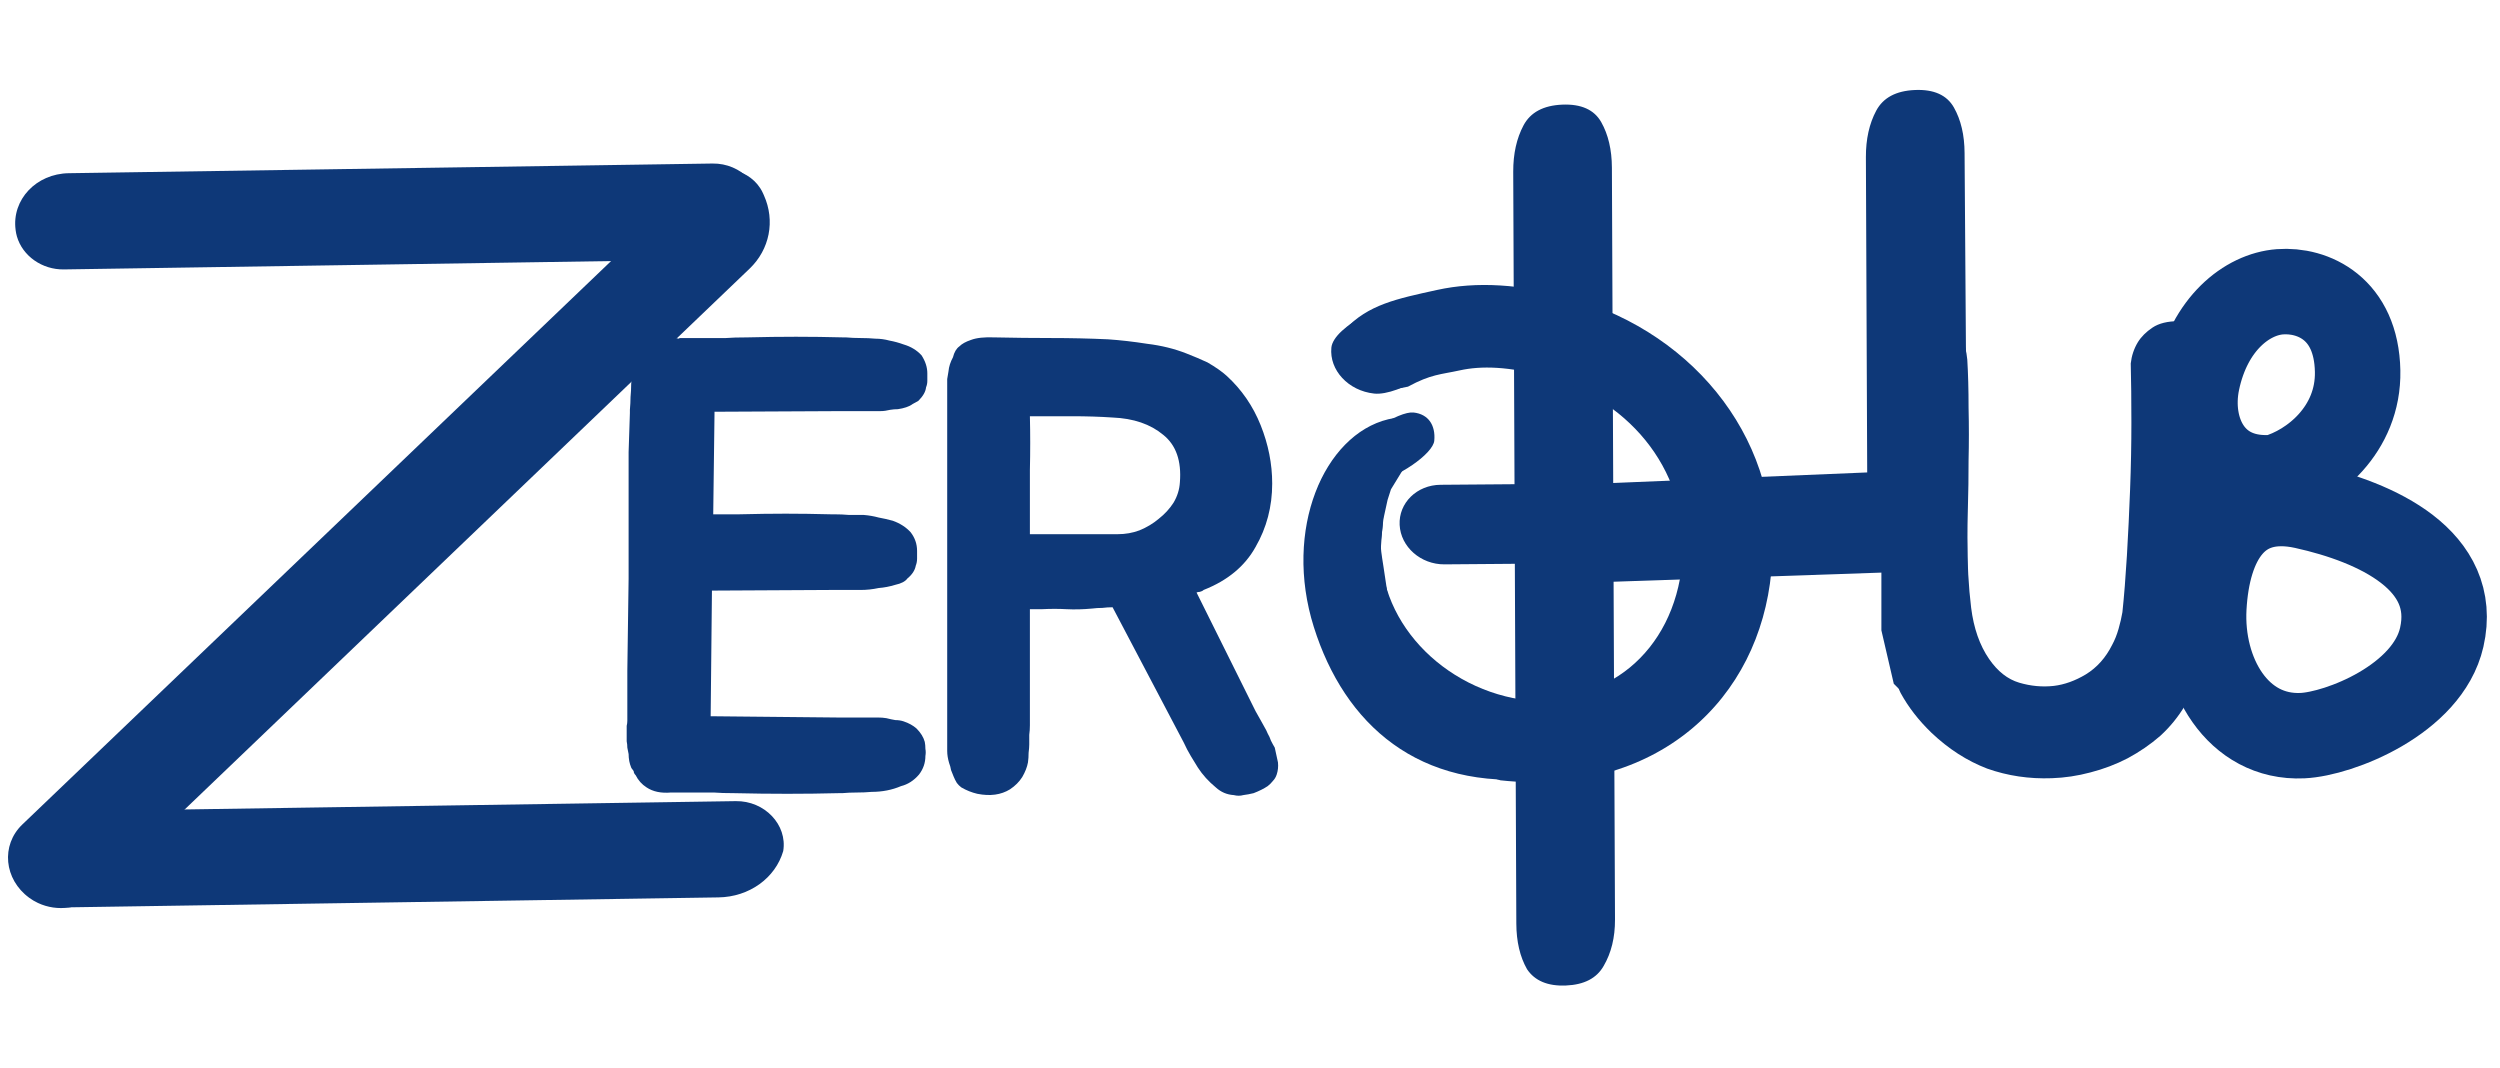 <svg width="117" height="50" viewBox="0 0 117 50" fill="none" xmlns="http://www.w3.org/2000/svg">
<path d="M33.439 19.36L33.379 24.07H34.579C35.399 24.05 36.129 24.04 36.769 24.04C37.409 24.04 38.119 24.05 38.899 24.07H39.049C39.289 24.07 39.519 24.08 39.739 24.1C39.979 24.1 40.209 24.1 40.429 24.1C40.669 24.12 40.899 24.16 41.119 24.22C41.339 24.26 41.559 24.31 41.779 24.37C42.119 24.49 42.399 24.67 42.619 24.91C42.819 25.17 42.919 25.46 42.919 25.78C42.919 25.88 42.919 26 42.919 26.14C42.919 26.26 42.899 26.37 42.859 26.47C42.819 26.69 42.689 26.89 42.469 27.07C42.369 27.21 42.179 27.31 41.899 27.37C41.639 27.45 41.379 27.5 41.119 27.52C40.839 27.58 40.559 27.61 40.279 27.61H38.869L33.319 27.64L33.259 33.52L39.229 33.58H40.639C40.799 33.58 40.949 33.58 41.089 33.58C41.229 33.58 41.359 33.59 41.479 33.61C41.639 33.65 41.779 33.68 41.899 33.7C42.039 33.7 42.169 33.72 42.289 33.76C42.529 33.84 42.729 33.95 42.889 34.09C43.089 34.29 43.219 34.5 43.279 34.72C43.299 34.82 43.309 34.93 43.309 35.05C43.329 35.15 43.329 35.26 43.309 35.38C43.309 35.7 43.209 35.99 43.009 36.25C42.769 36.53 42.489 36.71 42.169 36.79C41.749 36.97 41.289 37.06 40.789 37.06C40.569 37.08 40.339 37.09 40.099 37.09C39.859 37.09 39.629 37.1 39.409 37.12H39.229C37.669 37.16 36.049 37.16 34.369 37.12C33.969 37.12 33.649 37.11 33.409 37.09C33.169 37.09 32.949 37.09 32.749 37.09C32.569 37.09 32.379 37.09 32.179 37.09C31.979 37.09 31.719 37.09 31.399 37.09C30.939 37.13 30.559 37.05 30.259 36.85C30.039 36.71 29.869 36.52 29.749 36.28C29.689 36.22 29.659 36.16 29.659 36.1C29.639 36.06 29.619 36.03 29.599 36.01C29.579 35.99 29.559 35.96 29.539 35.92C29.499 35.82 29.469 35.72 29.449 35.62C29.429 35.5 29.419 35.39 29.419 35.29C29.399 35.19 29.379 35.09 29.359 34.99C29.359 34.89 29.349 34.79 29.329 34.69V34.21C29.329 34.13 29.329 34.05 29.329 33.97C29.349 33.89 29.359 33.81 29.359 33.73V31.39L29.419 27.07V23.08C29.419 22.36 29.419 21.72 29.419 21.16C29.439 20.6 29.459 19.99 29.479 19.33V19.18C29.499 18.96 29.509 18.76 29.509 18.58C29.529 18.38 29.539 18.18 29.539 17.98C29.559 17.58 29.669 17.19 29.869 16.81C29.949 16.65 30.029 16.51 30.109 16.39C30.209 16.27 30.339 16.17 30.499 16.09C30.799 15.91 31.109 15.82 31.429 15.82C31.589 15.82 31.709 15.83 31.789 15.85V15.82C32.149 15.82 32.439 15.82 32.659 15.82C32.879 15.82 33.089 15.82 33.289 15.82C33.509 15.82 33.739 15.82 33.979 15.82C34.219 15.8 34.549 15.79 34.969 15.79C35.769 15.77 36.529 15.76 37.249 15.76C37.969 15.76 38.709 15.77 39.469 15.79H39.589C39.809 15.81 40.039 15.82 40.279 15.82C40.519 15.82 40.749 15.83 40.969 15.85C41.189 15.85 41.409 15.88 41.629 15.94C41.849 15.98 42.069 16.04 42.289 16.12C42.629 16.22 42.909 16.39 43.129 16.63C43.309 16.91 43.399 17.19 43.399 17.47C43.399 17.59 43.399 17.71 43.399 17.83C43.399 17.93 43.379 18.03 43.339 18.13C43.319 18.33 43.199 18.54 42.979 18.76C42.899 18.8 42.809 18.85 42.709 18.91C42.629 18.97 42.529 19.02 42.409 19.06C42.289 19.1 42.159 19.13 42.019 19.15C41.899 19.15 41.779 19.16 41.659 19.18C41.499 19.22 41.349 19.24 41.209 19.24C41.089 19.24 40.949 19.24 40.789 19.24H39.439L33.439 19.27V19.36Z" fill="#0E3878"/>
<path d="M0.729 10.75C0.548 9.345 1.693 8.129 3.219 8.106L33.342 7.653C34.694 7.632 35.768 8.757 35.572 9.989C35.213 11.256 33.995 12.135 32.568 12.157L2.991 12.609C1.972 12.625 1.058 11.983 0.792 11.067C0.765 10.973 0.745 10.877 0.733 10.78L0.729 10.75Z" fill="#0E3878"/>
<path d="M0.973 40.601C0.79 39.198 1.932 37.983 3.455 37.961L34.434 37.493C35.785 37.473 36.857 38.599 36.655 39.829C36.286 41.098 35.061 41.976 33.629 41.998L3.243 42.463C2.224 42.479 1.309 41.84 1.039 40.925C1.01 40.828 0.99 40.73 0.977 40.631L0.973 40.601Z" fill="#0E3878"/>
<path d="M1.368 42.017C0.189 41.156 0.032 39.555 1.046 38.585L32.551 8.435C33.418 7.606 34.926 7.794 35.582 8.812C35.63 8.887 35.672 8.965 35.709 9.046L35.753 9.145C36.285 10.33 36.022 11.672 35.082 12.572L4.488 41.861C3.792 42.528 2.694 42.689 1.775 42.258C1.632 42.191 1.494 42.109 1.368 42.017Z" fill="#0E3878"/>
<path d="M114.273 29.828C113.606 32.741 109.477 34.349 107.755 34.428C104.717 34.569 102.967 31.536 103.139 28.429C103.312 25.322 104.653 22.986 107.847 23.691C111.246 24.442 115.097 26.23 114.273 29.828Z" stroke="#0E3878" stroke-width="4"/>
<path d="M110.337 17.368C110.391 20.104 108.215 21.863 106.493 22.34C103.501 22.621 102.349 20.123 102.83 17.837C103.397 15.148 105.166 13.769 106.704 13.655C108.241 13.541 110.279 14.429 110.337 17.368Z" stroke="#0E3878" stroke-width="4"/>
<path d="M73.285 46.122C72.434 46.157 71.827 45.902 71.464 45.357C71.134 44.776 70.968 44.065 70.964 43.224L70.819 8.039C70.816 7.199 70.977 6.474 71.302 5.865C71.627 5.257 72.231 4.934 73.115 4.897C74 4.861 74.607 5.133 74.937 5.715C75.266 6.296 75.433 7.007 75.437 7.847L75.498 22.604L87.385 22.11L87.324 7.354C87.321 6.513 87.482 5.789 87.807 5.18C88.132 4.571 88.736 4.249 89.621 4.212C90.505 4.175 91.112 4.448 91.442 5.029C91.772 5.611 91.938 6.322 91.942 7.162L92.129 34C92.133 34.84 92.487 33.89 92.129 34.5C91.52 28.122 91.629 28.268 91.629 34.5C90.778 34.535 91.129 29.866 91.129 34C90.799 33.418 91.133 34.84 91.129 34L90.129 33.5L88.629 32L88.049 29.5L88.049 26.798L75.516 27.225L75.582 43.033C75.585 43.873 75.408 44.598 75.05 45.208C74.725 45.782 74.137 46.087 73.285 46.122Z" fill="#0E3878"/>
<path d="M66.677 16.747L66.666 16.855L66.785 16.868C66.954 16.887 67.031 16.927 67.063 16.958C67.084 16.98 67.098 17.014 67.073 17.083C67.046 17.154 66.982 17.245 66.879 17.348C66.777 17.45 66.642 17.558 66.486 17.665C66.172 17.88 65.775 18.086 65.379 18.23C64.981 18.375 64.598 18.451 64.309 18.419C63.097 18.287 62.207 17.321 62.308 16.27C62.331 16.029 62.505 15.759 62.799 15.487C63.09 15.218 63.484 14.958 63.918 14.736C64.351 14.513 64.82 14.329 65.257 14.21C65.696 14.09 66.094 14.038 66.389 14.07C66.675 14.102 66.826 14.207 66.908 14.35C66.996 14.502 67.019 14.716 66.996 14.982C66.973 15.246 66.908 15.541 66.841 15.846L66.838 15.861C66.772 16.159 66.704 16.465 66.677 16.747Z" fill="#0E3878"/>
<path d="M63.357 21.254L63.359 21.246L63.36 21.237C63.375 21.081 63.497 20.875 63.71 20.645C63.92 20.42 64.202 20.188 64.509 19.98C64.815 19.773 65.142 19.592 65.438 19.47C65.74 19.344 65.99 19.287 66.152 19.305C66.509 19.344 66.764 19.497 66.924 19.721C67.086 19.949 67.159 20.262 67.124 20.627C67.11 20.77 67.006 20.952 66.819 21.156C66.635 21.357 66.382 21.566 66.098 21.761C65.534 22.147 64.862 22.467 64.378 22.564C64.347 22.561 64.315 22.558 64.284 22.554C64.128 22.538 63.982 22.523 63.849 22.497C63.684 22.464 63.553 22.418 63.459 22.345C63.282 22.208 63.174 21.927 63.357 21.254Z" fill="#0E3878"/>
<path d="M64.743 24.29C64.617 25.603 64.542 25.227 64.749 26.536C65.093 28.716 64.842 27.872 65.693 29.393C66.544 30.915 66.747 32.263 70.585 32.681C73.058 32.951 74.948 32.329 76.273 31.243C77.623 30.137 78.528 28.429 78.73 26.325C79.121 22.248 76.428 18.79 72.418 17.646C70.613 17.131 69.293 17.119 68.33 17.331C67.422 17.531 66.98 17.506 65.892 18.096L65.214 18.226L64.547 18.249L64.218 18.213L63.898 18.082L63.353 17.813L62.951 17.565L62.641 17.327L62.45 17.006L62.37 16.686L62.399 16.389C62.449 15.866 62.776 15.597 62.935 15.427C64.034 14.248 65.38 13.982 67.247 13.571C69.096 13.163 71.198 13.287 73.544 13.957C79.456 15.644 83.469 20.818 82.896 26.779C82.616 29.694 81.331 32.339 79.102 34.166C76.849 36.013 73.773 36.906 70.216 36.518C64.95 34.822 64.645 34.229 62.79 31.934C61.039 29.396 61.044 27.037 61.324 24.122C61.618 22.215 62.918 20.214 65.288 19.759L65.627 19.693L65.947 19.83L66.137 20.157L66.198 20.674L66.14 21.28L65.872 21.761L65.623 22.04L65.097 22.901L64.939 23.394L64.743 24.29Z" fill="#0E3878"/>
<path d="M73.99 32.684C73.22 32.839 72.406 32.88 71.571 32.789C67.513 32.347 64.296 28.935 64.655 25.199C64.855 23.114 64.658 22.066 66.387 21.001C65.24 20.325 66.094 19.348 64.969 19.622C61.96 20.353 60.052 24.78 61.487 29.343C62.921 33.907 66.4 37.021 72.109 36.419C73.684 36.036 74.13 34.611 73.99 32.684Z" fill="#0E3878"/>
<path d="M88.529 24.384C88.58 25.412 87.722 26.253 86.613 26.262L67.602 26.412C66.493 26.42 65.553 25.594 65.503 24.566C65.452 23.537 66.31 22.696 67.419 22.688L86.43 22.538C87.539 22.529 88.479 23.355 88.529 24.384Z" fill="#0E3878"/>
<path d="M59.809 35.68C59.829 35.88 59.809 36.07 59.749 36.25C59.709 36.37 59.649 36.47 59.569 36.55C59.509 36.63 59.429 36.71 59.329 36.79C59.149 36.91 58.929 37.02 58.669 37.12C58.509 37.16 58.349 37.19 58.189 37.21C58.049 37.25 57.899 37.25 57.739 37.21C57.419 37.19 57.139 37.07 56.899 36.85C56.559 36.57 56.279 36.26 56.059 35.92C55.959 35.76 55.849 35.58 55.729 35.38C55.609 35.18 55.499 34.97 55.399 34.75L52.069 28.42C51.909 28.42 51.749 28.43 51.589 28.45C51.429 28.45 51.269 28.46 51.109 28.48C50.689 28.52 50.289 28.53 49.909 28.51C49.549 28.49 49.169 28.49 48.769 28.51H48.199V33.94C48.199 34.1 48.189 34.25 48.169 34.39C48.169 34.53 48.169 34.68 48.169 34.84C48.169 34.94 48.159 35.07 48.139 35.23C48.139 35.39 48.129 35.54 48.109 35.68C48.069 35.9 47.979 36.13 47.839 36.37C47.699 36.59 47.509 36.78 47.269 36.94C46.849 37.2 46.339 37.27 45.739 37.15C45.479 37.09 45.229 36.99 44.989 36.85C44.909 36.79 44.839 36.72 44.779 36.64C44.719 36.54 44.669 36.44 44.629 36.34C44.589 36.24 44.549 36.14 44.509 36.04C44.489 35.92 44.459 35.81 44.419 35.71C44.359 35.51 44.329 35.32 44.329 35.14V18.1C44.329 17.98 44.329 17.86 44.329 17.74C44.349 17.6 44.369 17.48 44.389 17.38C44.409 17.16 44.479 16.94 44.599 16.72C44.659 16.48 44.759 16.31 44.899 16.21C45.019 16.09 45.199 15.99 45.439 15.91C45.699 15.81 46.069 15.77 46.549 15.79C47.449 15.81 48.339 15.82 49.219 15.82C50.099 15.82 50.979 15.84 51.859 15.88C52.439 15.92 53.049 15.99 53.689 16.09C54.349 16.17 54.959 16.32 55.519 16.54C55.879 16.68 56.209 16.82 56.509 16.96C56.889 17.18 57.189 17.39 57.409 17.59C58.109 18.23 58.639 19 58.999 19.9C59.359 20.8 59.539 21.71 59.539 22.63C59.539 23.71 59.279 24.7 58.759 25.6C58.259 26.5 57.449 27.17 56.329 27.61C56.289 27.65 56.229 27.68 56.149 27.7C56.089 27.7 56.039 27.71 55.999 27.73L58.759 33.28L59.029 33.76C59.069 33.84 59.119 33.93 59.179 34.03C59.239 34.13 59.289 34.23 59.329 34.33C59.389 34.43 59.439 34.54 59.479 34.66C59.539 34.78 59.599 34.89 59.659 34.99C59.719 35.27 59.769 35.5 59.809 35.68ZM52.309 25C52.669 25 53.009 24.94 53.329 24.82C53.669 24.68 53.969 24.5 54.229 24.28C54.509 24.06 54.739 23.81 54.919 23.53C55.099 23.23 55.199 22.91 55.219 22.57C55.299 21.57 55.039 20.83 54.439 20.35C53.839 19.85 53.049 19.58 52.069 19.54C51.489 19.5 50.849 19.48 50.149 19.48C49.469 19.48 48.819 19.48 48.199 19.48C48.219 20.3 48.219 21.14 48.199 22C48.199 22.84 48.199 23.84 48.199 25H52.309Z" fill="#0E3878"/>
<path d="M104.009 16.86C104.129 17.82 104.199 18.94 104.219 20.22C104.239 21.48 104.219 22.76 104.159 24.06C104.119 25.34 104.029 26.56 103.889 27.72C103.749 28.86 103.579 29.78 103.379 30.48C103.239 30.9 103.069 31.34 102.869 31.8C102.689 32.24 102.489 32.64 102.269 33C101.949 33.54 101.559 34.02 101.099 34.44C100.639 34.84 100.129 35.19 99.569 35.49C99.029 35.77 98.449 35.99 97.829 36.15C97.229 36.31 96.629 36.4 96.029 36.42C94.969 36.46 93.959 36.31 92.999 35.97C92.059 35.61 91.189 35.05 90.389 34.29C89.789 33.71 89.309 33.09 88.949 32.43C88.589 31.77 89.129 31.17 88.929 30.45C88.729 29.71 89.009 29.22 88.949 28.44C88.909 27.66 87.659 26.5 87.659 25.68C87.659 25.3 87.649 24.83 87.629 24.27C87.629 23.69 87.629 23.1 87.629 22.5C87.629 21.88 87.629 21.28 87.629 20.7C87.629 20.12 87.639 19.63 87.659 19.23C87.659 18.97 87.659 18.69 87.659 18.39C87.659 18.07 87.669 17.76 87.689 17.46C87.729 17.14 87.789 16.84 87.869 16.56C87.949 16.26 88.069 15.99 88.229 15.75C88.409 15.49 88.659 15.3 88.979 15.18C89.299 15.06 89.629 15 89.969 15C90.329 15 90.669 15.07 90.989 15.21C91.309 15.35 91.569 15.55 91.769 15.81C91.869 15.97 91.939 16.13 91.979 16.29C92.019 16.45 92.049 16.63 92.069 16.83C92.109 17.49 92.129 18.24 92.129 19.08C92.149 19.92 92.149 20.74 92.129 21.54C92.129 22.32 92.119 23.04 92.099 23.7C92.079 24.36 92.069 24.85 92.069 25.17C92.069 26.37 92.129 27.46 92.249 28.44C92.369 29.4 92.649 30.2 93.089 30.84C93.489 31.42 93.959 31.79 94.499 31.95C95.039 32.11 95.579 32.16 96.119 32.1C96.619 32.04 97.119 31.86 97.619 31.56C98.139 31.24 98.549 30.78 98.849 30.18C98.969 29.96 99.069 29.71 99.149 29.43C99.229 29.15 99.289 28.89 99.329 28.65C99.409 27.89 99.479 27.01 99.539 26.01C99.599 24.99 99.649 23.95 99.689 22.89C99.729 21.83 99.749 20.79 99.749 19.77C99.749 18.75 99.739 17.83 99.719 17.01C99.759 16.65 99.869 16.32 100.049 16.02C100.209 15.76 100.439 15.53 100.739 15.33C101.039 15.13 101.449 15.03 101.969 15.03C102.389 15.05 102.729 15.16 102.989 15.36C103.249 15.54 103.459 15.74 103.619 15.96C103.799 16.22 103.929 16.52 104.009 16.86Z" fill="#0E3878"/>
</svg>
